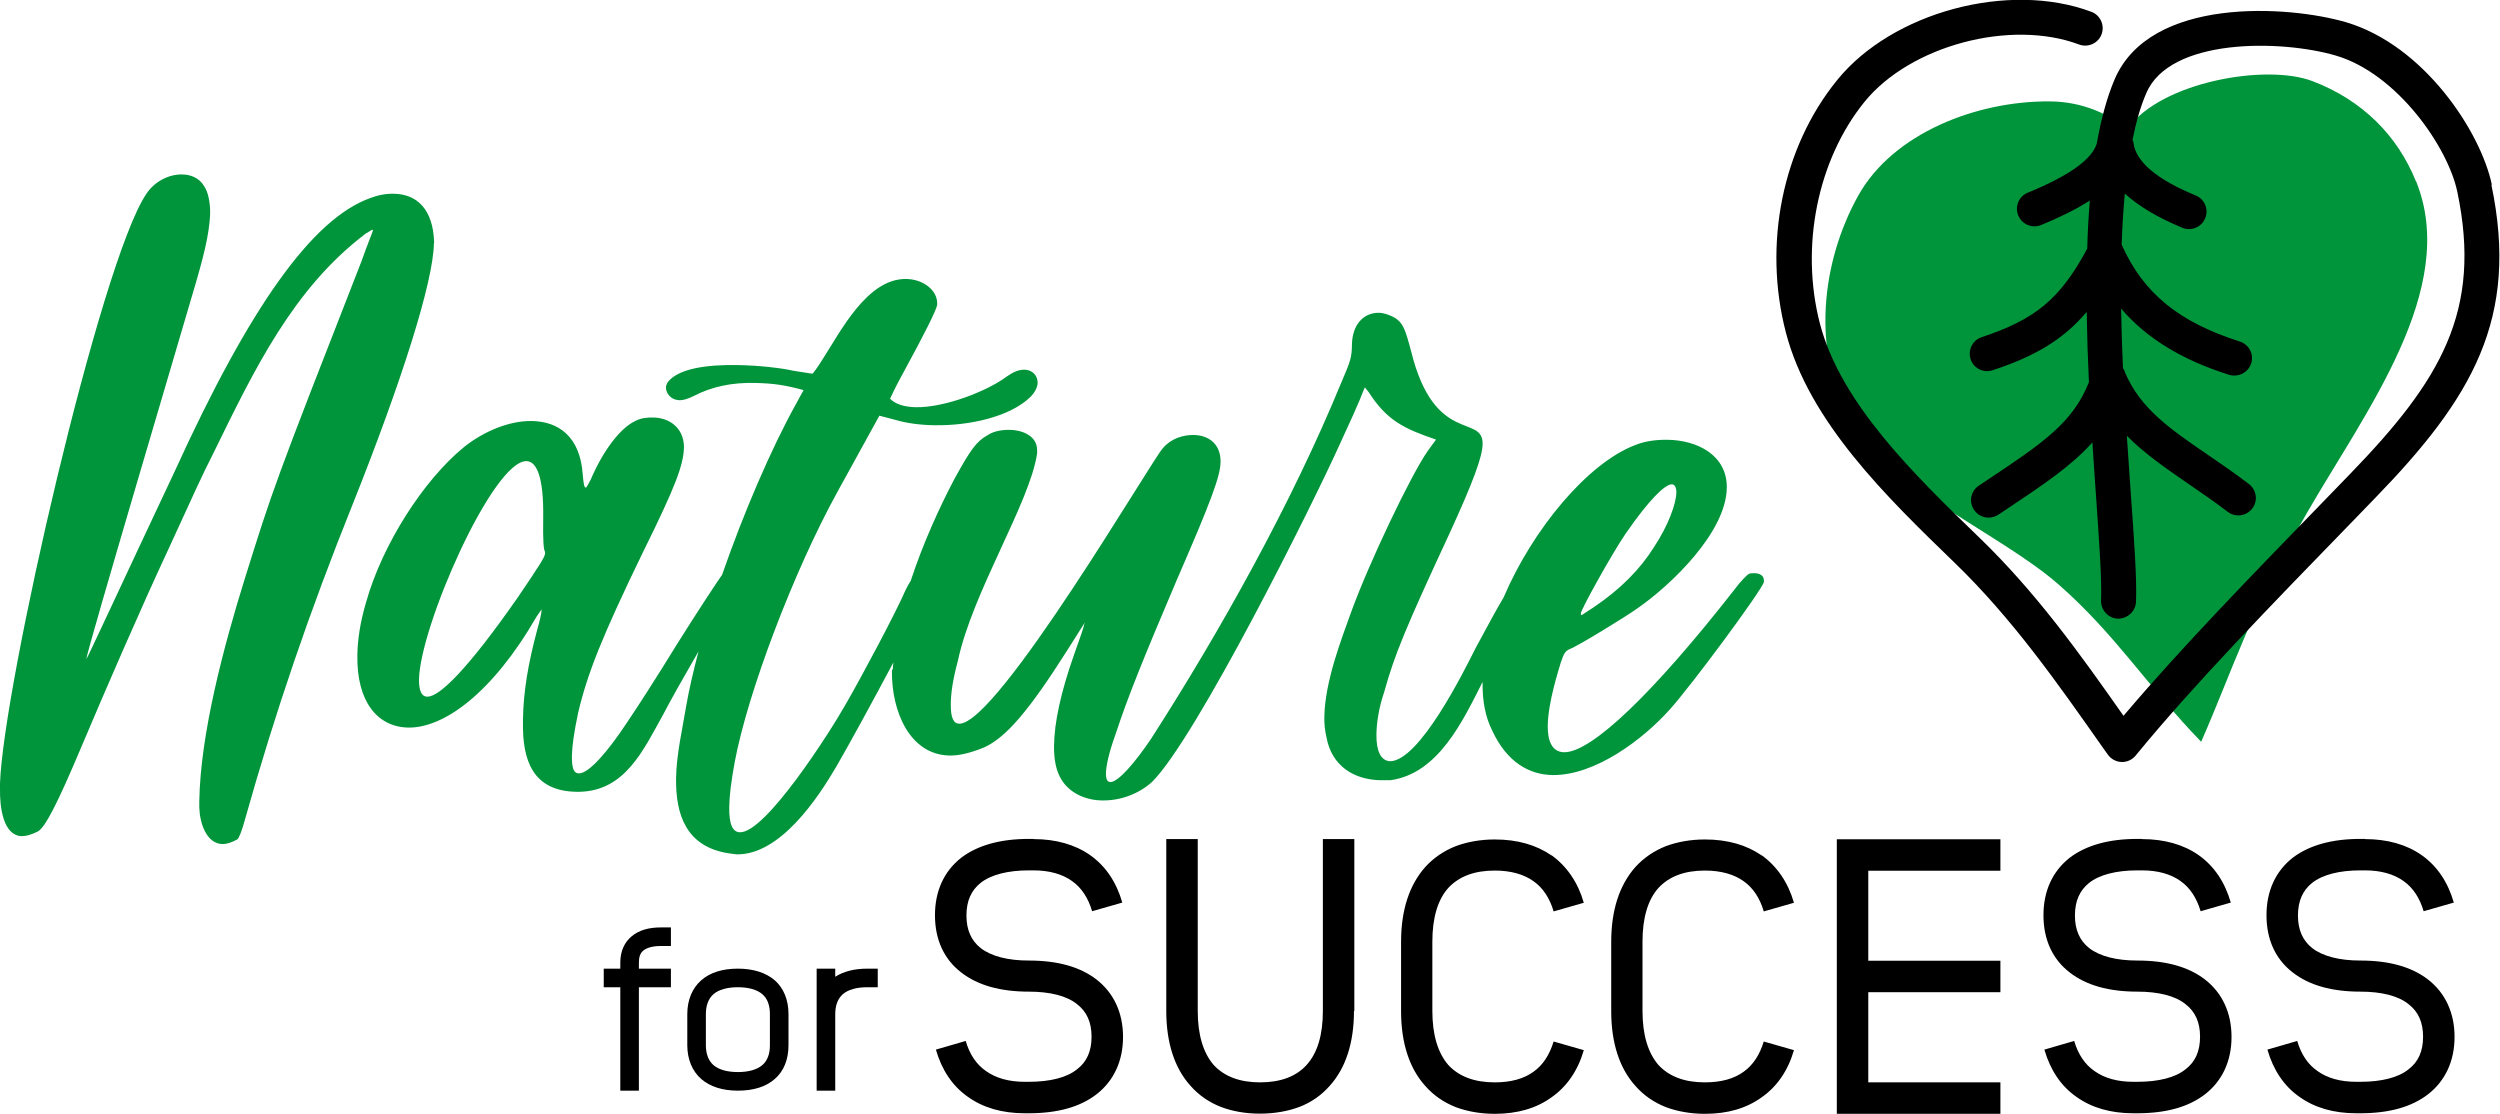 <?xml version="1.0" encoding="UTF-8"?><svg id="Ebene_2" xmlns="http://www.w3.org/2000/svg" viewBox="0 0 135.86 60.52"><defs><style>.cls-1{fill:#00953b;}</style></defs><g id="Ebene_5"><path class="cls-1" d="M23.58,13.22c-.03,2.09-1.73,7.46-4.44,14.25-2.31,5.75-4.18,11.21-5.84,17.11-.14,.52-.32,1-.41,1.04-.31,.17-.57,.25-.79,.25-.87-.01-1.24-1.11-1.27-1.98v-.35c.06-3.7,1.35-8.47,2.45-12.02,1.56-4.98,1.56-5.03,6.36-17.31,.32-.91,.63-1.65,.63-1.69l-.04-.04-.35,.21c-3.96,2.99-6.08,7.44-8.28,11.93-.63,1.25-.85,1.73-2.57,5.49-1.31,2.81-3.29,7.35-4.6,10.46-1.31,3.11-1.98,4.41-2.38,4.62-.35,.17-.61,.25-.87,.25C.18,45.41-.02,43.89,0,42.84v-.26C.17,37.32,5.45,14.24,7.95,10.54c.45-.69,1.24-1.07,1.93-1.06,.48,0,.95,.19,1.21,.63,.21,.31,.33,.83,.33,1.44-.02,1.22-.48,2.78-.75,3.73-.64,2.21-5.97,20.15-5.98,20.54,.04,0,1.89-4.02,4.82-10.24,4.1-8.99,7.48-13.68,10.59-14.81,.44-.17,.87-.25,1.31-.24,1.26,.02,2.12,.86,2.18,2.6v.09ZM95.86,31.54v.09c-.14,.48-3.92,5.6-5.12,6.93-1.46,1.63-4.06,3.59-6.37,3.56-1.26-.02-2.47-.69-3.27-2.4-.38-.75-.54-1.62-.53-2.58,0-.03,0-.05,0-.08-1.08,2.13-2.4,4.97-5,5.34h-.57c-1.39-.03-2.64-.75-2.92-2.36-.08-.35-.12-.7-.11-1.09,.03-1.91,.94-4.25,1.44-5.64,.95-2.64,3.25-7.48,4.19-8.82l.44-.6c-1.73-.59-2.68-1.04-3.66-2.58l-.21-.26c-.23,.52-.09,.35-1.31,2.98-1.53,3.41-7.87,16.11-10.26,18.47-.71,.64-1.71,1.02-2.71,1-.87-.01-1.74-.38-2.2-1.12-.3-.48-.42-1.09-.41-1.88,.02-1.22,.35-2.82,1.08-4.9,.27-.78,.55-1.52,.55-1.65l.05-.13-.98,1.55c-2.05,3.23-3.29,4.69-4.48,5.24-.7,.29-1.36,.46-1.88,.45-2.18-.03-3.18-2.4-3.15-4.62l.05-.09c0-.11,.02-.23,.03-.35-1.12,2.11-2.39,4.43-3.09,5.64-1.03,1.77-3.08,4.83-5.43,4.79l-.39-.05c-2.34-.34-2.93-2.09-2.9-4.09,.02-1.31,.35-2.69,.54-3.87,.16-.93,.4-1.95,.68-3.02-.76,1.31-1.56,2.73-1.92,3.43-1.08,1.94-2.07,4.15-4.55,4.2h-.17c-2.39-.04-2.93-1.75-2.9-3.75v-.22c.03-1.48,.27-2.96,.78-4.86,.14-.48,.23-.91,.23-1.04v-.04l-.27,.39c-2.42,4.19-5.06,6.06-6.97,6.03-1.7-.03-2.81-1.44-2.77-3.92,.01-.87,.16-1.83,.48-2.91,.88-3.12,3.11-6.61,5.31-8.41,1.06-.85,2.46-1.44,3.68-1.42,1.44,.02,2.64,.82,2.78,2.92,.04,.48,.08,.7,.16,.7,.04,0,.13-.17,.27-.43,.68-1.6,1.61-2.8,2.4-3.18,.31-.17,.66-.21,1-.2,.87,.01,1.65,.55,1.67,1.59-.02,1-.47,2.17-2.22,5.71-2.2,4.54-3.02,6.57-3.53,8.74-.23,1.08-.33,1.82-.34,2.34-.01,.7,.11,.96,.38,.96,.57,0,1.63-1.28,2.57-2.7,.67-.99,1.56-2.37,2.81-4.4,1.15-1.83,2.18-3.39,2.4-3.69,1.18-3.39,2.65-6.82,4.03-9.31l.4-.73c-1.04-.28-1.65-.37-2.69-.39-1.18-.02-2.27,.18-3.32,.73-.26,.13-.53,.21-.7,.21-.52,0-.78-.4-.77-.71,0-.09,.05-.17,.09-.26,.58-.77,2.19-.97,3.8-.94,1.22,.02,2.44,.17,3.04,.31l.96,.15h.09s.27-.34,.53-.77c.98-1.51,2.42-4.4,4.55-4.37,.96,.02,1.69,.64,1.68,1.33v.09c-.09,.35-.59,1.38-1.93,3.84-.36,.65-.63,1.25-.63,1.25,.3,.31,.82,.45,1.39,.46,1.61,.03,3.93-.9,4.94-1.66,.35-.25,.66-.38,.96-.38,.44,0,.73,.32,.73,.71,0,.22-.14,.52-.4,.78-1.11,1.07-3.29,1.56-5.2,1.53-.78-.01-1.52-.11-2.13-.29l-.87-.23-2.28,4.14c-2.38,4.32-4.87,10.89-5.58,14.67-.19,1.04-.29,1.82-.3,2.43-.02,1,.2,1.4,.59,1.4,1.39,.02,4.87-5.41,5.77-7.01,.89-1.55,2.69-4.92,3.23-6.17,.09-.19,.18-.35,.27-.48,.67-2.04,1.56-3.99,2.36-5.51,.9-1.64,1.21-2.07,1.82-2.41,.31-.21,.74-.29,1.18-.29,.78,.01,1.52,.37,1.51,1.11v.17c-.39,2.69-3.51,7.52-4.31,11.29-.28,1.04-.38,1.78-.38,2.35-.01,.74,.16,1.05,.46,1.05,2.09,.03,10.54-14.46,11.07-14.98,.44-.52,1.1-.72,1.67-.71,.78,.01,1.47,.46,1.46,1.46-.01,.78-.51,2.12-2.41,6.49-1.76,4.15-2.58,6.14-3.31,8.35-.36,1-.5,1.69-.51,2.08,0,.35,.08,.48,.25,.48,.43,0,1.37-1.11,2.21-2.36,3.79-5.9,7.64-12.81,10.31-19.3,.54-1.25,.59-1.43,.6-2.12,.02-1.09,.64-1.73,1.46-1.72,.26,0,.56,.1,.87,.27,.43,.27,.56,.58,.89,1.84,1.27,5.11,3.91,3.37,3.88,5.02-.01,.7-.51,2.04-1.77,4.8-2.39,5.14-3.02,6.66-3.57,8.65-.32,.95-.42,1.73-.43,2.34-.01,.91,.24,1.4,.72,1.45,1.61,.02,4.04-4.9,4.67-6.15,.63-1.17,1.18-2.19,1.52-2.75,1.59-3.73,4.59-7.32,7.17-8.29,.52-.21,1.14-.29,1.74-.28,1.61,.02,3.25,.83,3.22,2.62-.04,2.44-3.09,5.31-4.8,6.5-.57,.43-3.43,2.17-3.73,2.25-.26,.13-.31,.21-.49,.73-.14,.48-.69,2.17-.71,3.43-.01,.78,.2,1.44,.89,1.45,1.48,.02,4.84-3.19,9.28-8.87,.31-.43,.67-.77,.75-.82,.09-.04,.22-.04,.3-.04,.31,0,.52,.14,.52,.36Zm-9.95,1.8s0,.09,.04,.09l.66-.43c1.45-.98,2.51-2.05,3.27-3.26,.8-1.21,1.21-2.38,1.22-2.98,0-.26-.08-.44-.25-.44-.35,0-1.19,.77-2.52,2.7-.76,1.12-2.41,4.1-2.42,4.31Zm-56.29-3.35c-.08-.13-.12-.57-.1-1.87,.03-2.18-.35-3.05-.91-3.06-1.83-.03-5.8,9.01-5.84,11.88,0,.57,.12,.92,.46,.92,.65,0,2.16-1.45,4.92-5.41,1.2-1.77,1.47-2.2,1.47-2.37v-.09Z"/><path d="M35.9,51.41c-.42,0-.74,.09-.93,.24-.18,.14-.25,.36-.25,.66v.33h1.74v1.01h-1.74v5.62h-1.01v-5.62h-.9v-1.01h.9v-.33c0-.61,.22-1.1,.62-1.43,.38-.32,.91-.48,1.57-.48h.56v1.01h-.56Zm6.2,1.86c.49,.43,.75,1.07,.75,1.84v1.69c0,.77-.25,1.41-.75,1.84-.48,.42-1.15,.63-2,.63s-1.51-.22-1.99-.63c-.49-.43-.76-1.07-.76-1.84v-1.69c0-.77,.27-1.41,.76-1.84,.48-.42,1.15-.63,1.99-.63s1.52,.22,2,.63Zm-3.33,.76c-.27,.24-.41,.61-.41,1.08v1.69c0,.47,.14,.84,.41,1.08,.29,.25,.75,.38,1.33,.38s1.04-.13,1.33-.38c.28-.24,.41-.61,.41-1.08v-1.69c0-.47-.13-.84-.41-1.08-.29-.25-.75-.38-1.33-.38s-1.04,.13-1.33,.38Zm8.36-.38c-.58,0-1.04,.13-1.33,.38-.27,.24-.41,.61-.41,1.08v4.16h-1.01v-6.63h1.01v.44c.46-.29,1.04-.44,1.74-.44h.57v1.01h-.57Z"/><path d="M56.17,45.6c1.21,0,2.26,.3,3.07,.87,.85,.6,1.43,1.47,1.75,2.58l-1.64,.47c-.21-.72-.58-1.28-1.09-1.64-.53-.38-1.24-.58-2.09-.58h-.26c-1.13,0-2.05,.23-2.62,.68-.51,.41-.77,.98-.77,1.77s.26,1.36,.77,1.77c.58,.45,1.49,.68,2.62,.68,1.56,0,2.79,.34,3.69,1.04,.92,.72,1.43,1.79,1.43,3.11s-.51,2.39-1.43,3.11c-.9,.7-2.13,1.04-3.69,1.04h-.23c-1.21,0-2.26-.3-3.09-.9-.83-.58-1.41-1.45-1.73-2.56l1.62-.47c.21,.72,.58,1.28,1.11,1.64,.53,.38,1.24,.58,2.09,.58h.23c1.15,0,2.07-.23,2.62-.68,.53-.4,.79-.98,.79-1.77s-.26-1.36-.79-1.77c-.55-.45-1.47-.68-2.62-.68-1.54,0-2.77-.34-3.67-1.04-.94-.72-1.43-1.79-1.43-3.11s.49-2.39,1.43-3.13c.9-.68,2.13-1.02,3.67-1.02h.26Zm17.41,9.34c0,1.73-.45,3.11-1.32,4.07-.45,.51-1,.9-1.66,1.15-.62,.23-1.34,.36-2.13,.36s-1.49-.13-2.11-.36c-.66-.26-1.21-.64-1.66-1.15-.87-.96-1.32-2.34-1.32-4.07v-9.34h1.71v9.34c0,1.3,.3,2.28,.87,2.94,.58,.62,1.41,.94,2.52,.94s1.96-.32,2.52-.94c.6-.66,.89-1.64,.89-2.94v-9.34h1.71v9.34Zm10.74-8.46c.83,.6,1.43,1.47,1.75,2.58l-1.64,.47c-.21-.72-.58-1.28-1.09-1.64-.53-.38-1.24-.58-2.11-.58-1.11,0-1.94,.32-2.52,.94-.58,.64-.87,1.64-.87,2.92v3.77c0,1.3,.3,2.28,.87,2.94,.58,.62,1.41,.94,2.52,.94,.87,0,1.58-.19,2.11-.58,.51-.36,.87-.92,1.09-1.64l1.64,.47c-.32,1.11-.92,1.98-1.75,2.56-.83,.6-1.85,.9-3.09,.9-.77,0-1.49-.13-2.11-.36-.66-.26-1.21-.64-1.66-1.15-.87-.96-1.32-2.34-1.32-4.07v-3.77c0-1.73,.45-3.09,1.32-4.07,.45-.49,1-.87,1.66-1.13,.62-.23,1.34-.36,2.11-.36,1.24,0,2.26,.3,3.09,.87Zm11.42,0c.83,.6,1.43,1.47,1.75,2.58l-1.64,.47c-.21-.72-.58-1.28-1.09-1.64-.53-.38-1.24-.58-2.11-.58-1.11,0-1.94,.32-2.52,.94-.58,.64-.87,1.64-.87,2.92v3.77c0,1.3,.3,2.28,.87,2.94,.58,.62,1.41,.94,2.52,.94,.87,0,1.58-.19,2.11-.58,.51-.36,.87-.92,1.09-1.64l1.64,.47c-.32,1.11-.92,1.98-1.75,2.56-.83,.6-1.85,.9-3.09,.9-.77,0-1.49-.13-2.11-.36-.66-.26-1.21-.64-1.66-1.15-.87-.96-1.32-2.34-1.32-4.07v-3.77c0-1.73,.45-3.09,1.32-4.07,.45-.49,1-.87,1.66-1.13,.62-.23,1.34-.36,2.11-.36,1.24,0,2.26,.3,3.09,.87Zm5.79,.83v4.9h7.18v1.71h-7.18v4.9h7.18v1.71h-8.89v-14.92h8.89v1.71h-7.18Zm14.88-1.71c1.21,0,2.26,.3,3.07,.87,.85,.6,1.43,1.47,1.75,2.58l-1.64,.47c-.21-.72-.58-1.28-1.09-1.64-.53-.38-1.24-.58-2.09-.58h-.26c-1.13,0-2.05,.23-2.62,.68-.51,.41-.77,.98-.77,1.77s.26,1.36,.77,1.77c.58,.45,1.49,.68,2.62,.68,1.56,0,2.79,.34,3.69,1.04,.92,.72,1.43,1.79,1.43,3.11s-.51,2.39-1.43,3.11c-.9,.7-2.13,1.04-3.69,1.04h-.23c-1.21,0-2.26-.3-3.09-.9-.83-.58-1.41-1.45-1.73-2.56l1.62-.47c.21,.72,.58,1.28,1.11,1.64,.53,.38,1.24,.58,2.09,.58h.23c1.15,0,2.07-.23,2.62-.68,.53-.4,.79-.98,.79-1.77s-.26-1.36-.79-1.77c-.55-.45-1.47-.68-2.62-.68-1.54,0-2.77-.34-3.67-1.04-.94-.72-1.43-1.79-1.43-3.11s.49-2.39,1.43-3.13c.9-.68,2.13-1.02,3.67-1.02h.26Zm12.12,0c1.21,0,2.26,.3,3.07,.87,.85,.6,1.43,1.47,1.75,2.58l-1.64,.47c-.21-.72-.58-1.28-1.09-1.64-.53-.38-1.24-.58-2.09-.58h-.26c-1.13,0-2.05,.23-2.62,.68-.51,.41-.77,.98-.77,1.77s.26,1.36,.77,1.77c.58,.45,1.49,.68,2.62,.68,1.56,0,2.79,.34,3.69,1.04,.92,.72,1.43,1.79,1.43,3.11s-.51,2.39-1.43,3.11c-.9,.7-2.13,1.04-3.69,1.04h-.23c-1.21,0-2.26-.3-3.09-.9-.83-.58-1.41-1.45-1.73-2.56l1.62-.47c.21,.72,.58,1.28,1.11,1.64,.53,.38,1.24,.58,2.09,.58h.23c1.15,0,2.07-.23,2.62-.68,.53-.4,.79-.98,.79-1.77s-.26-1.36-.79-1.77c-.55-.45-1.47-.68-2.62-.68-1.54,0-2.77-.34-3.67-1.04-.94-.72-1.43-1.79-1.43-3.11s.49-2.39,1.43-3.13c.9-.68,2.13-1.02,3.67-1.02h.26Z"/><path class="cls-1" d="M131.29,9.85c-1-2.48-2.91-4.41-5.62-5.44-2.5-.96-8.21,.03-10.04,2.57-1.03-.74-2.39-1.46-4.24-1.47-3.97-.03-8.51,1.73-10.4,5.11-2.02,3.62-2.58,8.54-.37,12.33,2.1,3.6,8.15,6.09,11.26,8.82,3.11,2.73,4.85,5.56,7.74,8.54,1.74-3.96,2.59-6.93,5.71-12.37,3.19-5.55,8.34-12.23,5.97-18.09Z"/><path d="M135.42,10.05c-.61-2.91-3.7-7.59-7.92-8.84-3.14-.92-10.67-1.42-12.59,3.12-.42,.99-.73,2.16-.96,3.46-.25,.86-1.5,1.76-3.75,2.68-.49,.2-.72,.75-.52,1.24,.15,.37,.51,.59,.88,.59,.12,0,.24-.02,.36-.07,.88-.36,1.82-.8,2.65-1.33-.07,.85-.12,1.72-.14,2.61-1.47,2.73-2.8,3.84-5.73,4.81-.5,.16-.77,.7-.61,1.2,.13,.4,.5,.65,.9,.65,.1,0,.2-.02,.3-.05,2.31-.76,3.84-1.67,5.11-3.17,.02,1.28,.06,2.57,.12,3.82-.87,2.2-2.49,3.3-5.53,5.32l-.45,.3c-.44,.29-.56,.88-.26,1.32,.18,.27,.48,.42,.79,.42,.18,0,.36-.05,.53-.16l.45-.3c2-1.33,3.53-2.36,4.66-3.63,.06,.99,.13,1.94,.19,2.82,.17,2.48,.33,4.62,.28,5.77-.02,.52,.39,.97,.91,.99,.52,.01,.96-.39,.99-.91,.05-1.25-.1-3.34-.29-5.98-.07-.95-.14-1.98-.21-3.05,.95,.96,2.08,1.74,3.31,2.59,.69,.47,1.42,.97,2.18,1.55,.17,.13,.37,.19,.57,.19,.29,0,.57-.13,.76-.38,.32-.42,.23-1.01-.19-1.33-.79-.6-1.54-1.12-2.25-1.6-2.09-1.43-3.6-2.48-4.45-4.39-.03-.11-.07-.21-.14-.3-.05-1.07-.08-2.16-.1-3.24,1.39,1.62,3.29,2.78,5.87,3.6,.1,.03,.19,.04,.29,.04,.4,0,.78-.26,.91-.66,.16-.5-.12-1.03-.62-1.19-3.32-1.06-5.23-2.62-6.41-5.24,0,0,0,0-.01-.02,.03-.96,.09-1.89,.17-2.78,.75,.68,1.78,1.3,3.13,1.86,.12,.05,.24,.07,.36,.07,.37,0,.73-.22,.88-.59,.2-.49-.03-1.04-.52-1.24-2.12-.87-3.26-1.84-3.38-2.87,0-.05-.03-.1-.05-.15,.19-.95,.43-1.81,.75-2.54,1.27-3,7.29-2.92,10.3-2.04,3.33,.98,6.09,4.97,6.6,7.4,1.36,6.49-.9,10.25-5.83,15.34l-1.24,1.28c-4.09,4.21-7.97,8.2-11.07,11.86-2.42-3.45-4.76-6.71-7.83-9.68-3.54-3.42-7.54-7.3-8.67-11.64-1.08-4.17-.13-8.89,2.42-12.04,2.48-3.06,7.94-4.52,11.67-3.12,.49,.18,1.04-.07,1.22-.56s-.07-1.04-.56-1.22c-4.49-1.68-10.82,.02-13.81,3.71-2.97,3.65-4.04,8.91-2.79,13.71,1.26,4.86,5.47,8.94,9.18,12.53,3.14,3.04,5.54,6.47,8.09,10.1l.23,.32c.17,.24,.45,.39,.74,.4h.04c.28,0,.55-.13,.73-.35,3.16-3.86,7.34-8.15,11.76-12.7l1.24-1.28c5.28-5.44,7.86-9.77,6.33-17.05Z"/></g></svg>